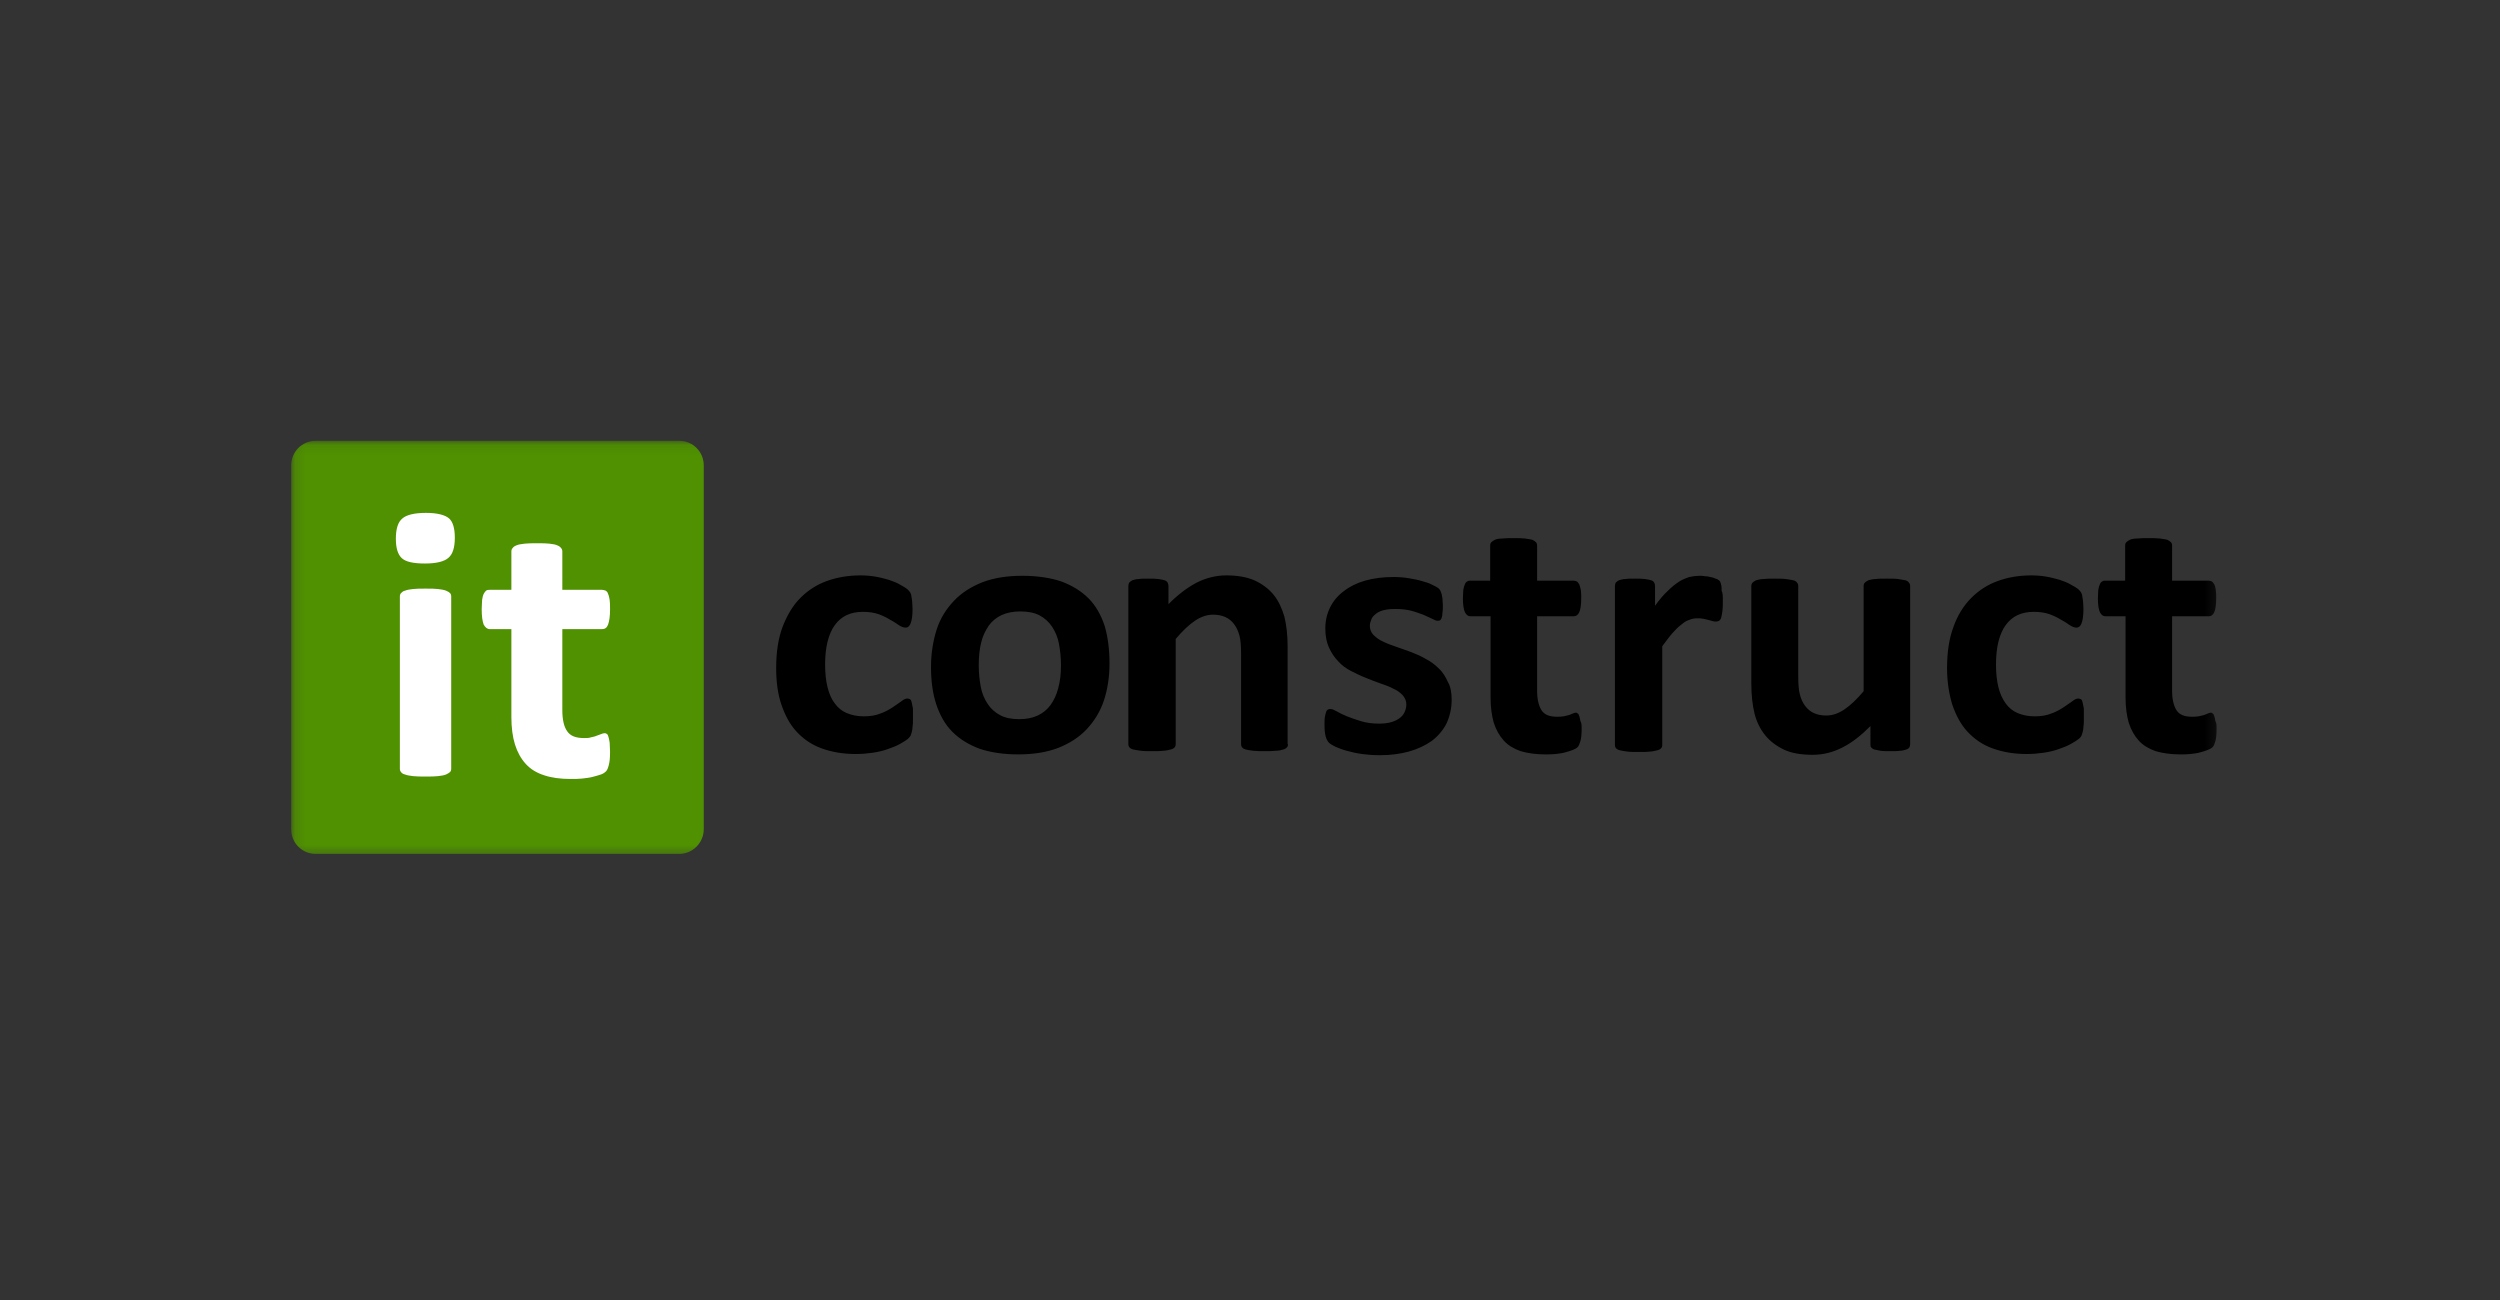 <?xml version="1.0" encoding="UTF-8"?> <svg xmlns="http://www.w3.org/2000/svg" width="250" height="130" viewBox="0 0 250 130" fill="none"><rect x="0" y="0" width="250" height="130" fill="#333333" stroke="none"/><mask id="mask0_3423_2" style="mask-type:alpha" maskUnits="userSpaceOnUse" x="0" y="0" width="250" height="130"><rect width="250" height="130" fill="url(#paint0_linear_3423_2)"></rect></mask><g mask="url(#mask0_3423_2)"> </g><g clip-path="url(#clip0_3423_2)"><mask id="mask1_3423_2" style="mask-type:luminance" maskUnits="userSpaceOnUse" x="29" y="44" width="193" height="42"><path d="M221.799 44.079H29.117V85.668H221.799V44.079Z" fill="white"></path></mask><g mask="url(#mask1_3423_2)"><path fill-rule="evenodd" clip-rule="evenodd" d="M31.577 44.079H67.916C69.287 44.079 70.376 45.173 70.376 46.55V82.919C70.376 84.256 69.287 85.39 67.916 85.39H31.577C30.206 85.39 29.117 84.297 29.117 82.919V46.55C29.117 45.173 30.206 44.079 31.577 44.079Z" fill="#4F9101"></path><path fill-rule="evenodd" clip-rule="evenodd" d="M45.121 76.885C45.121 77.006 45.081 77.128 45.001 77.209C44.921 77.29 44.76 77.371 44.6 77.452C44.399 77.533 44.159 77.573 43.798 77.614C43.477 77.654 43.076 77.654 42.554 77.654C42.073 77.654 41.632 77.654 41.311 77.614C40.99 77.573 40.709 77.533 40.508 77.452C40.308 77.411 40.148 77.29 40.107 77.209C40.027 77.128 39.987 77.006 39.987 76.885V59.631C39.987 59.51 40.027 59.388 40.107 59.307C40.188 59.226 40.308 59.105 40.508 59.064C40.709 58.983 40.95 58.943 41.311 58.902C41.632 58.862 42.033 58.862 42.554 58.862C43.076 58.862 43.477 58.862 43.798 58.902C44.119 58.943 44.399 58.983 44.6 59.064C44.801 59.145 44.921 59.226 45.001 59.307C45.081 59.388 45.121 59.51 45.121 59.631V76.885ZM45.483 53.759C45.483 54.731 45.282 55.419 44.841 55.784C44.44 56.148 43.637 56.351 42.514 56.351C41.351 56.351 40.589 56.189 40.188 55.824C39.786 55.46 39.586 54.812 39.586 53.88C39.586 52.908 39.786 52.22 40.228 51.855C40.629 51.491 41.431 51.288 42.594 51.288C43.718 51.288 44.52 51.491 44.921 51.855C45.282 52.179 45.483 52.827 45.483 53.759ZM61.006 75.184C61.006 75.751 60.966 76.196 60.886 76.48C60.806 76.804 60.725 77.006 60.605 77.128C60.485 77.249 60.324 77.371 60.084 77.452C59.843 77.533 59.562 77.614 59.241 77.695C58.92 77.776 58.559 77.816 58.198 77.857C57.837 77.897 57.436 77.897 57.075 77.897C56.032 77.897 55.15 77.776 54.428 77.533C53.666 77.29 53.064 76.925 52.582 76.399C52.101 75.872 51.74 75.224 51.499 74.455C51.259 73.685 51.138 72.754 51.138 71.701V62.912H48.972C48.732 62.912 48.531 62.75 48.37 62.466C48.25 62.142 48.17 61.656 48.17 60.927C48.17 60.563 48.21 60.239 48.21 59.996C48.25 59.753 48.29 59.55 48.37 59.388C48.451 59.226 48.531 59.145 48.611 59.064C48.732 58.983 48.852 58.983 48.972 58.983H51.138V55.136C51.138 55.014 51.178 54.893 51.259 54.812C51.339 54.69 51.459 54.609 51.66 54.528C51.86 54.447 52.101 54.407 52.462 54.366C52.783 54.326 53.224 54.326 53.706 54.326C54.227 54.326 54.628 54.326 54.949 54.366C55.27 54.407 55.551 54.447 55.711 54.528C55.912 54.609 56.032 54.69 56.112 54.812C56.193 54.893 56.233 55.014 56.233 55.136V58.983H60.204C60.324 58.983 60.444 59.024 60.565 59.064C60.685 59.145 60.765 59.226 60.806 59.388C60.886 59.55 60.926 59.753 60.966 59.996C61.006 60.239 61.006 60.563 61.006 60.927C61.006 61.656 60.926 62.142 60.806 62.466C60.685 62.79 60.485 62.912 60.204 62.912H56.233V71.012C56.233 71.944 56.393 72.673 56.714 73.118C57.035 73.604 57.596 73.806 58.399 73.806C58.68 73.806 58.92 73.806 59.121 73.726C59.321 73.685 59.522 73.645 59.682 73.564C59.843 73.523 60.003 73.442 60.124 73.402C60.244 73.361 60.324 73.321 60.444 73.321C60.525 73.321 60.605 73.321 60.685 73.402C60.765 73.442 60.806 73.523 60.846 73.685C60.886 73.806 60.926 74.009 60.966 74.252C60.966 74.495 61.006 74.819 61.006 75.184Z" fill="white"></path><path fill-rule="evenodd" clip-rule="evenodd" d="M91.296 71.916C91.296 72.24 91.296 72.483 91.255 72.686C91.255 72.888 91.215 73.05 91.175 73.212C91.135 73.374 91.095 73.456 91.055 73.577C91.015 73.658 90.895 73.779 90.774 73.901C90.614 74.022 90.373 74.184 90.012 74.387C89.651 74.589 89.25 74.751 88.769 74.913C88.327 75.075 87.806 75.197 87.244 75.278C86.683 75.359 86.161 75.4 85.56 75.4C84.276 75.4 83.153 75.197 82.15 74.832C81.147 74.468 80.345 73.901 79.663 73.172C78.981 72.443 78.5 71.511 78.139 70.459C77.778 69.405 77.617 68.19 77.617 66.813C77.617 65.234 77.818 63.857 78.259 62.682C78.7 61.548 79.262 60.576 80.024 59.807C80.786 59.037 81.669 58.47 82.671 58.106C83.674 57.741 84.797 57.539 86.041 57.539C86.562 57.539 87.044 57.579 87.525 57.66C88.007 57.741 88.448 57.863 88.889 57.984C89.33 58.146 89.691 58.268 90.012 58.47C90.333 58.632 90.574 58.794 90.734 58.916C90.855 59.037 90.975 59.159 91.015 59.24C91.055 59.321 91.135 59.442 91.135 59.604C91.175 59.726 91.175 59.928 91.215 60.131C91.215 60.333 91.255 60.576 91.255 60.9C91.255 61.589 91.175 62.075 91.055 62.358C90.935 62.642 90.774 62.763 90.574 62.763C90.373 62.763 90.132 62.682 89.892 62.52C89.651 62.358 89.37 62.156 89.049 61.994C88.728 61.791 88.327 61.589 87.886 61.427C87.445 61.265 86.883 61.184 86.282 61.184C85.038 61.184 84.116 61.629 83.474 62.52C82.832 63.411 82.511 64.748 82.511 66.449C82.511 67.299 82.591 68.069 82.752 68.717C82.912 69.365 83.153 69.932 83.474 70.337C83.794 70.782 84.196 71.106 84.677 71.309C85.159 71.511 85.72 71.633 86.362 71.633C87.004 71.633 87.565 71.552 88.046 71.35C88.528 71.188 88.929 70.944 89.25 70.742C89.611 70.499 89.892 70.296 90.132 70.134C90.373 69.932 90.574 69.851 90.734 69.851C90.855 69.851 90.935 69.891 91.015 69.932C91.095 69.972 91.135 70.094 91.175 70.256C91.215 70.418 91.255 70.62 91.296 70.863C91.296 71.188 91.296 71.511 91.296 71.916ZM110.951 66.368C110.951 67.704 110.75 68.96 110.389 70.053C110.028 71.147 109.427 72.119 108.664 72.929C107.902 73.739 106.94 74.347 105.817 74.792C104.653 75.237 103.329 75.44 101.805 75.44C100.321 75.44 99.037 75.237 97.954 74.873C96.871 74.468 95.949 73.901 95.227 73.172C94.505 72.443 93.983 71.511 93.622 70.418C93.261 69.324 93.101 68.069 93.101 66.692C93.101 65.355 93.301 64.1 93.662 62.966C94.023 61.832 94.625 60.9 95.387 60.09C96.149 59.28 97.112 58.673 98.235 58.227C99.398 57.782 100.722 57.579 102.246 57.579C103.731 57.579 105.054 57.782 106.137 58.146C107.22 58.551 108.143 59.118 108.865 59.847C109.587 60.576 110.109 61.508 110.469 62.601C110.79 63.695 110.951 64.95 110.951 66.368ZM106.097 66.53C106.097 65.76 106.017 65.031 105.897 64.383C105.776 63.735 105.536 63.168 105.215 62.682C104.894 62.196 104.493 61.832 103.971 61.548C103.45 61.265 102.808 61.143 102.006 61.143C101.324 61.143 100.682 61.265 100.161 61.508C99.639 61.751 99.198 62.115 98.877 62.561C98.556 63.047 98.275 63.573 98.115 64.262C97.954 64.91 97.874 65.679 97.874 66.53C97.874 67.299 97.954 68.028 98.075 68.676C98.195 69.324 98.436 69.891 98.757 70.377C99.078 70.863 99.479 71.228 100 71.511C100.522 71.795 101.163 71.916 101.926 71.916C102.648 71.916 103.249 71.795 103.771 71.552C104.292 71.309 104.734 70.944 105.054 70.499C105.375 70.053 105.656 69.486 105.817 68.838C106.017 68.109 106.097 67.38 106.097 66.53ZM128.801 74.427C128.801 74.549 128.761 74.67 128.681 74.751C128.601 74.832 128.48 74.913 128.32 74.954C128.159 74.995 127.918 75.075 127.598 75.075C127.277 75.116 126.916 75.116 126.475 75.116C126.033 75.116 125.632 75.116 125.311 75.075C124.99 75.035 124.75 74.995 124.589 74.954C124.429 74.913 124.268 74.832 124.228 74.751C124.148 74.67 124.108 74.549 124.108 74.427V65.396C124.108 64.626 124.068 64.019 123.948 63.573C123.827 63.128 123.667 62.763 123.426 62.439C123.185 62.115 122.905 61.872 122.543 61.71C122.182 61.548 121.781 61.467 121.3 61.467C120.698 61.467 120.097 61.67 119.495 62.075C118.893 62.48 118.251 63.087 117.57 63.897V74.427C117.57 74.549 117.53 74.67 117.449 74.751C117.369 74.832 117.249 74.913 117.048 74.954C116.847 74.995 116.607 75.075 116.326 75.075C116.045 75.116 115.644 75.116 115.203 75.116C114.762 75.116 114.361 75.116 114.08 75.075C113.799 75.035 113.518 74.995 113.358 74.954C113.157 74.913 113.037 74.832 112.956 74.751C112.876 74.67 112.836 74.549 112.836 74.427V58.592C112.836 58.47 112.876 58.349 112.916 58.268C112.997 58.187 113.077 58.106 113.237 58.025C113.398 57.984 113.598 57.903 113.879 57.903C114.12 57.863 114.441 57.863 114.842 57.863C115.243 57.863 115.564 57.863 115.845 57.903C116.125 57.944 116.326 57.984 116.446 58.025C116.607 58.065 116.687 58.146 116.767 58.268C116.807 58.349 116.847 58.47 116.847 58.592V60.414C117.77 59.483 118.733 58.754 119.655 58.268C120.618 57.782 121.621 57.539 122.624 57.539C123.747 57.539 124.709 57.701 125.512 58.065C126.274 58.429 126.916 58.916 127.397 59.523C127.878 60.131 128.199 60.86 128.44 61.67C128.641 62.48 128.761 63.492 128.761 64.626V74.427H128.801ZM145.167 69.972C145.167 70.863 144.966 71.673 144.645 72.362C144.285 73.05 143.803 73.617 143.161 74.104C142.52 74.549 141.757 74.913 140.875 75.157C139.993 75.4 139.03 75.521 137.987 75.521C137.345 75.521 136.784 75.48 136.182 75.4C135.62 75.319 135.099 75.197 134.658 75.075C134.216 74.954 133.815 74.792 133.534 74.67C133.213 74.509 133.013 74.387 132.893 74.266C132.772 74.144 132.652 73.942 132.572 73.658C132.492 73.374 132.451 73.01 132.451 72.483C132.451 72.159 132.451 71.876 132.492 71.673C132.532 71.471 132.572 71.309 132.612 71.188C132.652 71.066 132.732 70.985 132.812 70.944C132.892 70.904 132.973 70.904 133.093 70.904C133.213 70.904 133.414 70.985 133.695 71.147C133.976 71.309 134.296 71.471 134.698 71.633C135.099 71.795 135.58 71.957 136.102 72.119C136.623 72.281 137.225 72.362 137.907 72.362C138.348 72.362 138.709 72.321 139.03 72.24C139.351 72.159 139.631 72.038 139.872 71.876C140.113 71.714 140.313 71.511 140.434 71.268C140.554 71.025 140.634 70.742 140.634 70.459C140.634 70.094 140.514 69.81 140.273 69.527C140.033 69.284 139.752 69.041 139.351 68.879C138.99 68.676 138.548 68.514 138.067 68.352C137.586 68.19 137.104 67.988 136.583 67.785C136.061 67.583 135.58 67.34 135.099 67.097C134.617 66.854 134.176 66.53 133.815 66.125C133.454 65.76 133.133 65.274 132.893 64.748C132.652 64.221 132.532 63.573 132.532 62.844C132.532 62.075 132.692 61.386 133.013 60.738C133.334 60.09 133.775 59.564 134.377 59.118C134.938 58.673 135.66 58.308 136.503 58.065C137.345 57.822 138.308 57.701 139.351 57.701C139.872 57.701 140.394 57.741 140.875 57.822C141.356 57.903 141.797 57.984 142.199 58.106C142.6 58.227 142.921 58.308 143.202 58.47C143.482 58.592 143.683 58.713 143.803 58.794C143.923 58.875 144.004 58.997 144.044 59.078C144.084 59.159 144.124 59.28 144.164 59.402C144.204 59.523 144.204 59.685 144.244 59.847C144.244 60.05 144.285 60.252 144.285 60.536C144.285 60.86 144.285 61.103 144.244 61.305C144.244 61.508 144.204 61.67 144.164 61.791C144.124 61.913 144.044 61.994 144.004 62.034C143.923 62.075 143.843 62.075 143.723 62.075C143.603 62.075 143.442 61.994 143.202 61.872C142.961 61.751 142.68 61.629 142.319 61.467C141.958 61.346 141.557 61.184 141.076 61.062C140.594 60.941 140.073 60.9 139.471 60.9C139.03 60.9 138.669 60.941 138.348 61.022C138.027 61.103 137.786 61.224 137.586 61.386C137.385 61.548 137.225 61.71 137.144 61.913C137.064 62.115 136.984 62.358 136.984 62.561C136.984 62.925 137.104 63.249 137.345 63.492C137.586 63.735 137.907 63.978 138.268 64.14C138.669 64.343 139.11 64.505 139.591 64.667C140.073 64.829 140.594 65.031 141.076 65.193C141.597 65.396 142.078 65.598 142.56 65.882C143.041 66.125 143.482 66.449 143.883 66.854C144.285 67.218 144.565 67.704 144.806 68.231C145.047 68.636 145.167 69.243 145.167 69.972ZM158.164 72.888C158.164 73.415 158.123 73.82 158.043 74.104C157.963 74.387 157.883 74.589 157.762 74.711C157.642 74.832 157.482 74.913 157.281 74.995C157.08 75.075 156.8 75.157 156.519 75.237C156.238 75.319 155.917 75.359 155.556 75.4C155.235 75.44 154.874 75.44 154.513 75.44C153.591 75.44 152.748 75.319 152.066 75.116C151.384 74.873 150.823 74.549 150.382 74.063C149.94 73.577 149.62 73.01 149.379 72.281C149.178 71.592 149.058 70.742 149.058 69.77V61.629H147.052C146.812 61.629 146.651 61.508 146.491 61.224C146.37 60.941 146.29 60.495 146.29 59.847C146.29 59.523 146.33 59.199 146.33 58.997C146.37 58.754 146.411 58.592 146.491 58.429C146.531 58.308 146.611 58.187 146.731 58.146C146.812 58.065 146.932 58.065 147.052 58.065H149.018V54.541C149.018 54.42 149.058 54.298 149.138 54.218C149.218 54.136 149.339 54.056 149.499 53.974C149.66 53.894 149.94 53.853 150.221 53.853C150.542 53.812 150.903 53.812 151.344 53.812C151.826 53.812 152.187 53.812 152.508 53.853C152.788 53.894 153.069 53.934 153.23 53.974C153.39 54.056 153.51 54.136 153.591 54.218C153.671 54.298 153.711 54.42 153.711 54.541V58.065H157.361C157.482 58.065 157.602 58.106 157.682 58.146C157.762 58.187 157.843 58.308 157.923 58.429C157.963 58.551 158.043 58.754 158.083 58.997C158.123 59.24 158.123 59.523 158.123 59.847C158.123 60.495 158.043 60.981 157.923 61.224C157.802 61.508 157.602 61.629 157.361 61.629H153.711V69.081C153.711 69.932 153.872 70.58 154.152 71.025C154.433 71.471 154.955 71.673 155.676 71.673C155.917 71.673 156.158 71.673 156.358 71.633C156.559 71.592 156.719 71.552 156.88 71.511C157.04 71.471 157.161 71.39 157.281 71.35C157.401 71.309 157.482 71.268 157.562 71.268C157.642 71.268 157.722 71.268 157.762 71.35C157.843 71.39 157.883 71.471 157.923 71.592C157.963 71.714 158.003 71.876 158.043 72.119C158.164 72.281 158.164 72.564 158.164 72.888ZM172.283 60.05C172.283 60.495 172.283 60.819 172.243 61.103C172.204 61.386 172.163 61.589 172.122 61.751C172.083 61.913 172.002 61.994 171.922 62.075C171.842 62.115 171.722 62.156 171.601 62.156C171.52 62.156 171.401 62.156 171.281 62.115C171.16 62.075 170.999 62.034 170.84 61.994C170.679 61.953 170.519 61.913 170.317 61.872C170.117 61.832 169.917 61.832 169.717 61.832C169.435 61.832 169.194 61.872 168.914 61.994C168.633 62.075 168.392 62.237 168.112 62.48C167.831 62.682 167.55 62.966 167.229 63.33C166.908 63.695 166.587 64.14 166.226 64.626V74.509C166.226 74.63 166.186 74.751 166.106 74.832C166.026 74.913 165.905 74.995 165.705 75.035C165.504 75.075 165.263 75.157 164.983 75.157C164.702 75.197 164.301 75.197 163.86 75.197C163.418 75.197 163.017 75.197 162.736 75.157C162.456 75.116 162.175 75.075 162.014 75.035C161.814 74.995 161.694 74.913 161.613 74.832C161.533 74.751 161.493 74.63 161.493 74.509V58.592C161.493 58.47 161.533 58.349 161.573 58.268C161.653 58.187 161.734 58.106 161.894 58.025C162.054 57.984 162.255 57.903 162.536 57.903C162.777 57.863 163.097 57.863 163.498 57.863C163.9 57.863 164.221 57.863 164.501 57.903C164.782 57.944 164.983 57.984 165.103 58.025C165.263 58.065 165.344 58.146 165.424 58.268C165.464 58.349 165.504 58.47 165.504 58.592V60.576C165.945 59.969 166.346 59.483 166.748 59.118C167.149 58.713 167.51 58.429 167.871 58.187C168.232 57.944 168.593 57.822 168.914 57.701C169.274 57.62 169.635 57.579 169.957 57.579C170.117 57.579 170.278 57.579 170.478 57.62C170.679 57.62 170.879 57.66 171.04 57.701C171.24 57.741 171.401 57.782 171.561 57.863C171.722 57.903 171.842 57.984 171.881 58.025C171.963 58.065 172.002 58.146 172.042 58.227C172.083 58.308 172.083 58.389 172.122 58.511C172.163 58.632 172.163 58.835 172.163 59.078C172.283 59.28 172.283 59.645 172.283 60.05ZM191.015 74.427C191.015 74.549 190.976 74.67 190.935 74.751C190.856 74.832 190.774 74.913 190.615 74.954C190.454 74.995 190.253 75.075 190.013 75.075C189.772 75.116 189.451 75.116 189.051 75.116C188.649 75.116 188.287 75.116 188.048 75.075C187.807 75.035 187.607 74.995 187.446 74.954C187.285 74.913 187.205 74.832 187.125 74.751C187.045 74.67 187.045 74.549 187.045 74.427V72.605C186.123 73.537 185.2 74.266 184.236 74.751C183.274 75.237 182.311 75.48 181.268 75.48C180.105 75.48 179.142 75.319 178.38 74.954C177.619 74.589 176.976 74.104 176.495 73.496C176.014 72.888 175.652 72.159 175.452 71.35C175.252 70.539 175.132 69.527 175.132 68.312V58.592C175.132 58.47 175.171 58.349 175.252 58.268C175.332 58.187 175.452 58.106 175.612 58.025C175.814 57.984 176.053 57.903 176.334 57.903C176.655 57.863 177.016 57.863 177.457 57.863C177.899 57.863 178.3 57.863 178.581 57.903C178.862 57.944 179.142 57.984 179.303 58.025C179.503 58.065 179.624 58.146 179.704 58.268C179.785 58.349 179.824 58.47 179.824 58.592V67.542C179.824 68.352 179.865 69 179.985 69.446C180.105 69.891 180.265 70.256 180.506 70.58C180.747 70.904 181.028 71.147 181.388 71.309C181.749 71.471 182.151 71.552 182.632 71.552C183.234 71.552 183.836 71.35 184.438 70.944C185.039 70.539 185.68 69.932 186.362 69.122V58.592C186.362 58.47 186.403 58.349 186.482 58.268C186.564 58.187 186.684 58.106 186.844 58.025C187.005 57.984 187.285 57.903 187.566 57.903C187.846 57.863 188.248 57.863 188.689 57.863C189.171 57.863 189.532 57.863 189.812 57.903C190.094 57.944 190.333 57.984 190.535 58.025C190.695 58.065 190.815 58.146 190.895 58.268C190.976 58.349 191.015 58.47 191.015 58.592V74.427ZM208.385 71.916C208.385 72.24 208.385 72.483 208.344 72.686C208.344 72.888 208.305 73.05 208.264 73.212C208.224 73.374 208.184 73.456 208.144 73.577C208.103 73.658 208.023 73.779 207.862 73.901C207.703 74.022 207.462 74.184 207.101 74.387C206.739 74.589 206.339 74.751 205.857 74.913C205.416 75.075 204.895 75.197 204.334 75.278C203.772 75.359 203.25 75.4 202.649 75.4C201.365 75.4 200.242 75.197 199.239 74.832C198.237 74.468 197.434 73.901 196.752 73.172C196.07 72.443 195.589 71.511 195.227 70.459C194.907 69.405 194.706 68.19 194.706 66.813C194.706 65.234 194.907 63.857 195.348 62.682C195.75 61.548 196.35 60.576 197.112 59.807C197.875 59.037 198.758 58.47 199.76 58.106C200.763 57.741 201.886 57.539 203.129 57.539C203.652 57.539 204.132 57.579 204.614 57.66C205.095 57.741 205.536 57.863 205.977 57.984C206.419 58.146 206.78 58.268 207.101 58.47C207.421 58.632 207.662 58.794 207.823 58.916C207.944 59.037 208.064 59.159 208.103 59.24C208.144 59.321 208.224 59.442 208.224 59.604C208.264 59.726 208.264 59.928 208.305 60.131C208.305 60.333 208.344 60.576 208.344 60.9C208.344 61.589 208.264 62.075 208.144 62.358C208.023 62.642 207.862 62.763 207.662 62.763C207.462 62.763 207.221 62.682 206.98 62.52C206.739 62.358 206.459 62.156 206.139 61.994C205.818 61.791 205.416 61.589 204.975 61.427C204.534 61.265 203.972 61.184 203.37 61.184C202.127 61.184 201.204 61.629 200.563 62.52C199.921 63.411 199.599 64.748 199.599 66.449C199.599 67.299 199.68 68.069 199.84 68.717C200.001 69.365 200.242 69.891 200.563 70.337C200.883 70.782 201.285 71.106 201.765 71.309C202.247 71.511 202.809 71.633 203.451 71.633C204.093 71.633 204.654 71.552 205.136 71.35C205.616 71.188 206.018 70.944 206.339 70.742C206.7 70.499 206.98 70.296 207.221 70.134C207.462 69.932 207.662 69.851 207.823 69.851C207.944 69.851 208.023 69.891 208.103 69.932C208.184 69.972 208.224 70.094 208.264 70.256C208.305 70.418 208.344 70.62 208.385 70.863C208.385 71.188 208.385 71.511 208.385 71.916ZM221.662 72.888C221.662 73.415 221.622 73.82 221.542 74.104C221.461 74.387 221.381 74.589 221.26 74.711C221.14 74.832 220.98 74.913 220.78 74.995C220.578 75.075 220.298 75.157 220.017 75.237C219.737 75.319 219.416 75.359 219.055 75.4C218.733 75.44 218.373 75.44 218.012 75.44C217.089 75.44 216.247 75.319 215.564 75.116C214.883 74.873 214.322 74.549 213.879 74.063C213.438 73.577 213.118 73.01 212.877 72.281C212.677 71.592 212.556 70.742 212.556 69.77V61.629H210.551C210.31 61.629 210.149 61.508 209.989 61.224C209.869 60.941 209.789 60.495 209.789 59.847C209.789 59.523 209.828 59.199 209.828 58.997C209.869 58.754 209.908 58.592 209.989 58.429C210.029 58.308 210.11 58.187 210.23 58.146C210.31 58.065 210.43 58.065 210.551 58.065H212.516V54.541C212.516 54.42 212.556 54.298 212.636 54.218C212.717 54.136 212.838 54.056 212.997 53.974C213.158 53.894 213.438 53.853 213.72 53.853C214.04 53.812 214.402 53.812 214.843 53.812C215.325 53.812 215.686 53.812 216.006 53.853C216.287 53.894 216.568 53.934 216.728 53.974C216.889 54.056 217.009 54.136 217.089 54.218C217.169 54.298 217.209 54.42 217.209 54.541V58.065H220.86C220.98 58.065 221.101 58.106 221.181 58.146C221.26 58.187 221.342 58.308 221.421 58.429C221.501 58.551 221.542 58.754 221.581 58.997C221.622 59.24 221.622 59.523 221.622 59.847C221.622 60.495 221.542 60.981 221.421 61.224C221.301 61.508 221.101 61.629 220.86 61.629H217.209V69.081C217.209 69.932 217.37 70.58 217.65 71.025C217.932 71.471 218.453 71.673 219.175 71.673C219.416 71.673 219.656 71.673 219.857 71.633C220.058 71.592 220.217 71.552 220.378 71.511C220.539 71.471 220.658 71.39 220.78 71.35C220.899 71.309 220.98 71.268 221.06 71.268C221.14 71.268 221.22 71.268 221.26 71.35C221.342 71.39 221.381 71.471 221.421 71.592C221.461 71.714 221.501 71.876 221.542 72.119C221.662 72.281 221.662 72.564 221.662 72.888Z" fill="black"></path></g></g><defs><linearGradient id="paint0_linear_3423_2" x1="250" y1="65" x2="-1.23084e-06" y2="65" gradientUnits="userSpaceOnUse"><stop stop-color="#D9D9D9"></stop><stop offset="0.105" stop-color="#D9D9D9"></stop><stop offset="0.855"></stop><stop offset="1" stop-color="#FF0000"></stop></linearGradient><clipPath id="clip0_3423_2"><rect width="192.822" height="41.729" fill="white" transform="translate(29 44)"></rect></clipPath></defs></svg> 